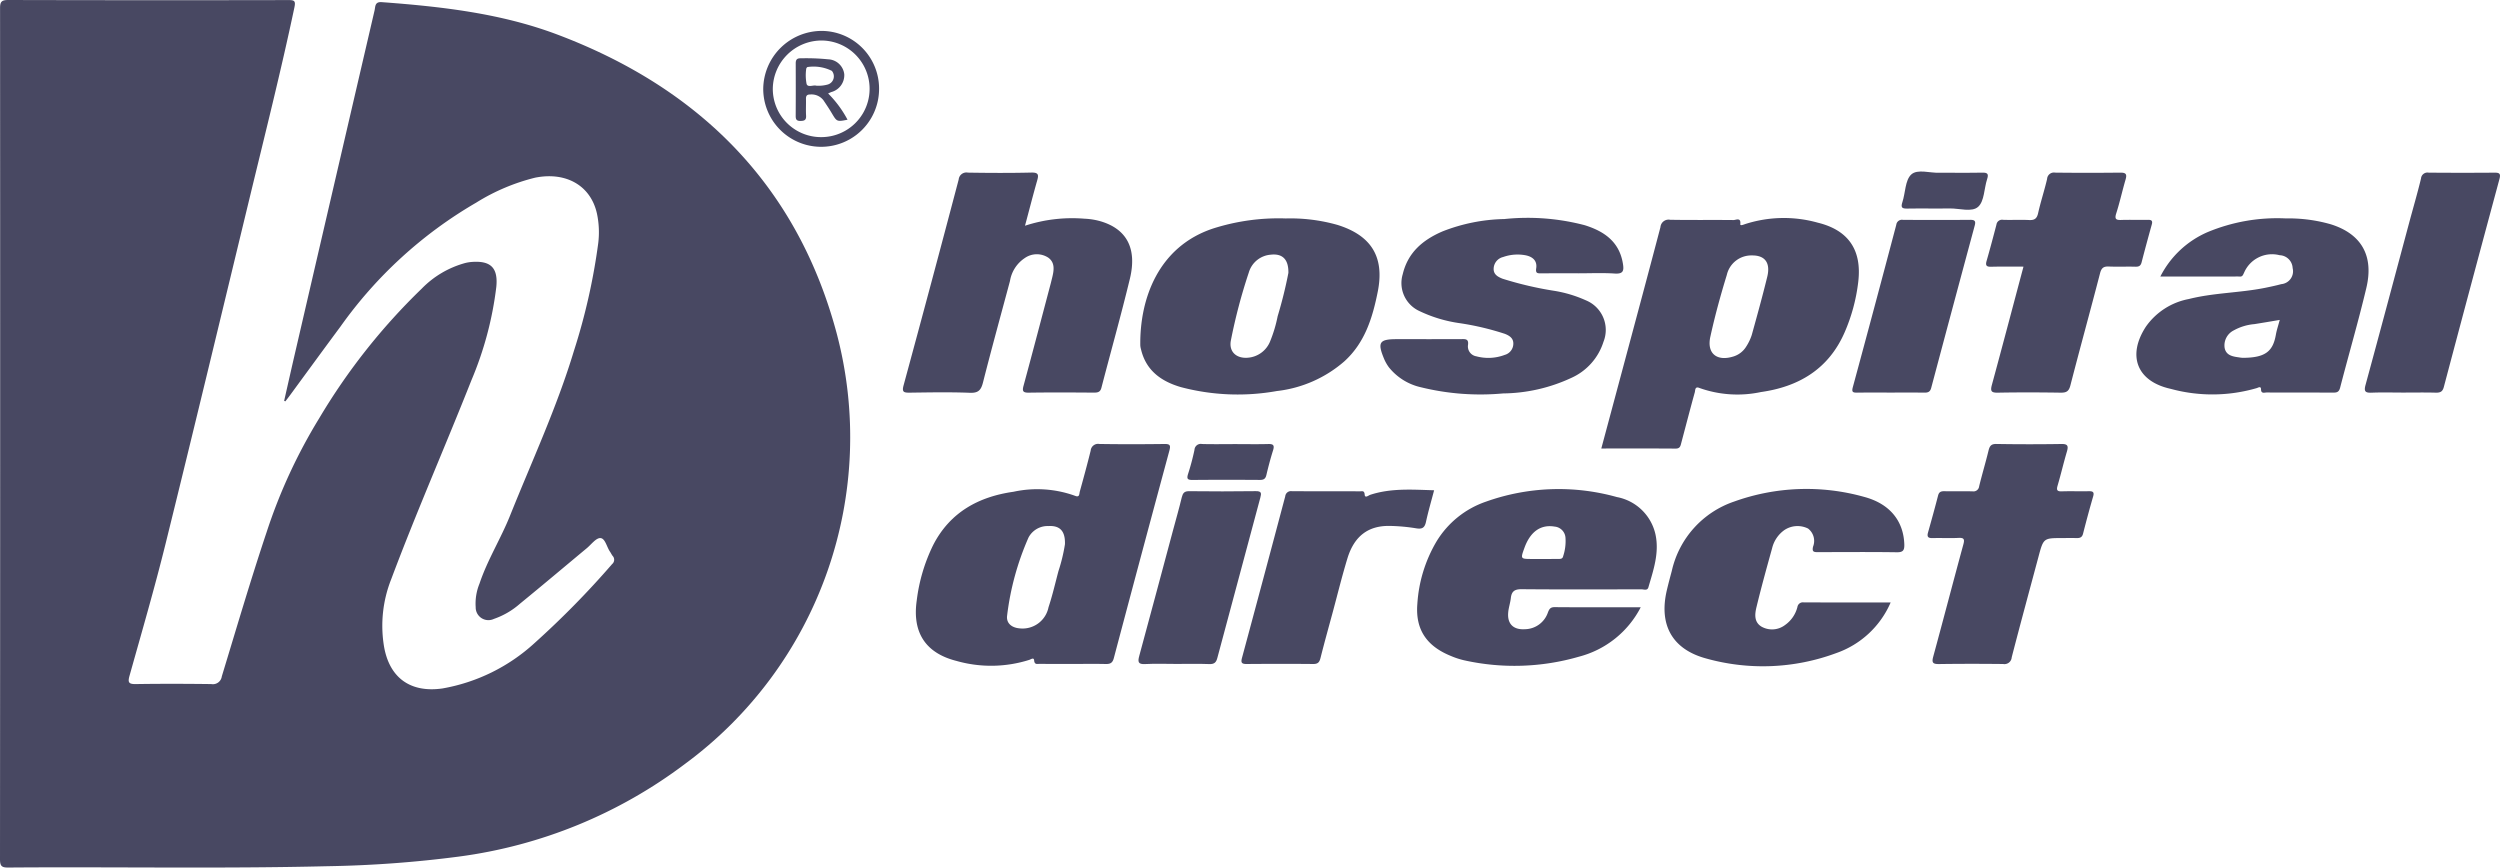 <?xml version="1.0" encoding="utf-8"?>
<svg xmlns="http://www.w3.org/2000/svg" viewBox="0 0 283.615 98.421"><title>Asset 1</title><path d="M93.947,10.604a12.353,12.353,0,0,1,2.202,2.978c-1.218.235-1.206.229-1.793-.751-.292-.497-.618-.974-.936-1.451a1.699,1.699,0,0,0-1.513-.66c-.359-.004-.478.143-.473.486.016.636-.025,1.276.012,1.908.032.506-.184.6-.635.605-.474.007-.549-.205-.543-.605.013-1.97.01-3.942.003-5.913-.003-.415.125-.602.573-.587a24.853,24.853,0,0,1,3.083.113,1.917,1.917,0,0,1,1.851,1.685,1.981,1.981,0,0,1-1.479,2.034C94.218,10.479,94.139,10.514,93.947,10.604Zm-1.338-.883a3.863,3.863,0,0,0,1.308-.136.966.966,0,0,0,.453-1.545,4.636,4.636,0,0,0-2.774-.432.313.313,0,0,0-.136.216,5.182,5.182,0,0,0,.046,1.707C91.661,9.961,92.271,9.615,92.609,9.721Z" fill="#484862" fill-rule="evenodd"/><path d="M229.556,30.249c-1.278,0-2.459-.02-3.638.013-.525.015-.706-.108-.55-.652.392-1.366.76-2.744,1.118-4.118a.646.646,0,0,1,.769-.554c.97.034,1.946-.026,2.913.023.625.035.91-.144,1.051-.789.288-1.296.713-2.565,1.015-3.863a.777.777,0,0,1,.919-.725c2.455.028,4.918.028,7.373.001.637-.007.797.158.613.781-.373,1.275-.657,2.583-1.064,3.853-.213.673.021.756.602.734 1-.033,2.006.008,3.006-.013.421-.01.543.127.429.529-.397,1.432-.788,2.862-1.157,4.298-.107.41-.327.503-.715.489-1.003-.026-2.005.023-3.008-.021-.578-.02-.823.145-.985.75-1.101,4.248-2.27,8.479-3.368,12.734-.173.679-.458.836-1.105.828-2.37-.037-4.737-.043-7.103,0-.768.018-.895-.166-.696-.894C227.174,39.243,228.335,34.827,229.556,30.249Z" fill="#484862" fill-rule="evenodd"/><path d="M116.282,25.608a17.195,17.195,0,0,1,6.763-.796,7.675,7.675,0,0,1,1.79.286c2.979.873,4.175,3.073,3.35,6.508-1.002,4.147-2.163,8.26-3.235,12.388-.133.509-.438.547-.871.547-2.457-.018-4.918-.032-7.371.005-.647.007-.759-.166-.595-.771,1.053-3.883,2.074-7.78,3.103-11.672.052-.205.101-.414.153-.619.2-.822.338-1.686-.444-2.252a2.377,2.377,0,0,0-2.671.046,3.865,3.865,0,0,0-1.676,2.601c-1.028,3.832-2.082,7.655-3.058,11.498-.222.883-.531,1.222-1.495,1.183-2.272-.088-4.552-.045-6.828-.014-.657.004-.903-.056-.685-.842q3.168-11.654,6.246-23.334a.879.879,0,0,1,1.048-.787c2.397.039,4.793.051,7.191-.006.828-.021.851.265.663.915C117.191,22.14,116.766,23.803,116.282,25.608Z" fill="#484862" fill-rule="evenodd"/><path d="M151.726,25.514a19.566,19.566,0,0,0-5.853-.732,24.462,24.462,0,0,0-8.228,1.133c-6.228,2.05-8.353,7.964-8.283,13.268a2.09,2.09,0,0,0,.081.444c.562,2.415,2.301,3.637,4.508,4.286a25.195,25.195,0,0,0,10.904.448,14.066,14.066,0,0,0,7.63-3.346c2.368-2.131,3.234-4.995,3.823-7.962C157.079,29.137,155.562,26.708,151.726,25.514Zm-6.784,10.372a15.23,15.23,0,0,1-.826,2.775,2.967,2.967,0,0,1-2.542,1.92c-1.316.114-2.192-.688-1.934-1.971a62.358,62.358,0,0,1,2.038-7.714,2.816,2.816,0,0,1,2.471-2.002c1.306-.153,2.041.487,2.014,2.063A49.858,49.858,0,0,1,144.941,35.887Z" fill="#484862" fill-rule="evenodd"/><path d="M132.094,50.369c-2.461.031-4.918.038-7.375-.003a.841.841,0,0,0-.987.762c-.385,1.557-.809,3.105-1.236,4.65-.064.244-.008.69-.533.471a12.637,12.637,0,0,0-6.983-.461c-3.967.562-7.195,2.329-9.097,6.011a19.583,19.583,0,0,0-1.884,6.33c-.517,3.62.994,5.963,4.516,6.852a14.34,14.34,0,0,0,8.248-.12c.191-.061.525-.321.556.059.041.515.361.392.632.392,1.246.013,2.489.009,3.731.009,1.244,0,2.488-.021,3.735.008.523.011.795-.1.944-.675q3.12-11.77,6.297-23.516C132.824,50.527,132.749,50.36,132.094,50.369ZM120.078,64.785c-.364,1.372-.683,2.762-1.129,4.109a3.003,3.003,0,0,1-3.292,2.391c-.887-.079-1.518-.584-1.404-1.447a31.105,31.105,0,0,1,2.43-8.863,2.454,2.454,0,0,1,2.259-1.297c1.292-.072,1.919.553,1.873,2.059A19.163,19.163,0,0,1,120.078,64.785Z" fill="#484862" fill-rule="evenodd"/><path d="M133.468,75.32c-1.183,0-2.367-.049-3.546.015-.837.049-.855-.276-.674-.941,1.287-4.728,2.547-9.464,3.817-14.195.338-1.258.699-2.508,1.002-3.776.119-.479.289-.709.838-.7,2.517.027,5.038.032,7.55-.004.681-.012.656.25.522.747q-2.443,9.068-4.866,18.146c-.134.533-.345.743-.916.724C135.955,75.288,134.711,75.32,133.468,75.32Z" fill="#484862" fill-rule="evenodd"/><path d="M187.815,60.664a5.529,5.529,0,0,0-4.385-4.274,24.527,24.527,0,0,0-14.844.517,10.554,10.554,0,0,0-5.631,4.54,15.851,15.851,0,0,0-2.162,7.057c-.239,2.934,1.074,4.811,3.825,5.92a8.772,8.772,0,0,0,1.463.48,26.238,26.238,0,0,0,13.04-.405,10.983,10.983,0,0,0,7.012-5.606c-3.348,0-6.561.012-9.777-.015-.475,0-.605.226-.749.599a2.801,2.801,0,0,1-2.625,1.906c-1.274.078-1.978-.583-1.887-1.843.038-.572.241-1.133.304-1.695.085-.788.459-1.013,1.25-1.002,4.518.04,9.046.023,13.567.013.266,0,.666.188.787-.225C187.571,64.682,188.249,62.744,187.815,60.664Zm-10.482,2.439c-.072.321-.323.305-.566.305-.606.006-1.208.006-1.815.006h-1.18c-1.285-.006-1.285-.006-.831-1.262.672-1.857,1.861-2.672,3.415-2.413a1.358,1.358,0,0,1,1.239,1.227A5.407,5.407,0,0,1,177.332,63.103Z" fill="#484862" fill-rule="evenodd"/><path d="M214.487,68.346a10.471,10.471,0,0,1-6.187,5.75,23.889,23.889,0,0,1-14.747.605c-3.876-1.051-5.374-3.842-4.457-7.741.17-.735.371-1.468.564-2.2a10.809,10.809,0,0,1,7.051-7.853,24.229,24.229,0,0,1,14.752-.542c2.969.788,4.492,2.774,4.574,5.406.017.667-.15.889-.85.881-2.972-.043-5.946-.021-8.918-.013-.462,0-.734-.002-.583-.631a1.763,1.763,0,0,0-.574-2.05,2.687,2.687,0,0,0-2.677.172,3.552,3.552,0,0,0-1.397,2.068c-.615,2.216-1.231,4.435-1.771,6.672-.192.787-.298,1.696.567,2.219a2.431,2.431,0,0,0,2.662-.176,3.553,3.553,0,0,0,1.415-2.058.627.627,0,0,1,.711-.517C207.869,68.353,211.112,68.346,214.487,68.346Z" fill="#484862" fill-rule="evenodd"/><path d="M162.695,55.62c-.325,1.24-.668,2.401-.922,3.581-.147.675-.433.847-1.111.735a20.773,20.773,0,0,0-2.987-.272c-2.432-.047-4.023,1.131-4.802,3.641-.611,1.997-1.11,4.032-1.653,6.049-.475,1.757-.964,3.502-1.408,5.267-.119.484-.28.713-.832.707-2.52-.025-5.041-.019-7.558,0-.549.006-.674-.15-.525-.687q2.472-9.159,4.909-18.341a.652.652,0,0,1,.747-.578c2.578.019,5.158.006,7.737.016.24,0,.494-.107.527.376.032.447.431.091.618.025C157.801,55.361,160.217,55.546,162.695,55.62Z" fill="#484862" fill-rule="evenodd"/><path d="M32.234,45.478c.393-1.732.781-3.456,1.179-5.18q4.535-19.57,9.083-39.131c.094-.418.019-.979.797-.925C50.059.743,56.796,1.502,63.179,3.901c16.098,6.055,27.217,17.065,31.718,33.838A46.016,46.016,0,0,1,77.704,86.668,54.391,54.391,0,0,1,52.078,97.173,130.827,130.827,0,0,1,37.115,98.269c-12.05.291-24.103.057-36.154.15C.242,98.426,0,98.296,0,97.503Q.034,49.237.007.966C.004.241.131,0,.925,0Q16.815.042,32.708.009c.687-.005.851.091.691.835C31.86,8.133,30.031,15.36,28.282,22.603c-3.154,13.043-6.287,26.095-9.508,39.121-1.237,4.994-2.68,9.943-4.07,14.902-.211.747-.155.995.703.98,2.853-.043,5.706-.037,8.559,0a1.024,1.024,0,0,0,1.197-.872c1.667-5.474,3.279-10.97,5.093-16.391A60.741,60.741,0,0,1,36.19,47.489a70.474,70.474,0,0,1,11.652-14.741A10.875,10.875,0,0,1,52.799,29.832a4.639,4.639,0,0,1,.625-.107c2.207-.191,3.098.61,2.881,2.818A39.147,39.147,0,0,1,53.481,43.138c-2.984,7.542-6.254,14.979-9.105,22.586a14.345,14.345,0,0,0-.816,7.583c.609,3.597,3.004,5.311,6.623,4.797a20.767,20.767,0,0,0,10.46-5.151,100.271,100.271,0,0,0,8.797-8.958.639.639,0,0,0,.05-.944c-.107-.142-.184-.315-.286-.461-.377-.537-.54-1.516-1.09-1.547-.5-.023-1.036.728-1.552,1.153-2.521,2.096-5.024,4.209-7.564,6.283a8.81,8.81,0,0,1-2.967,1.733,1.444,1.444,0,0,1-2.066-1.334,5.94,5.94,0,0,1,.432-2.666c.898-2.686,2.414-5.089,3.462-7.706,2.49-6.212,5.32-12.297,7.255-18.714a70.179,70.179,0,0,0,2.755-12.217,10.168,10.168,0,0,0-.149-3.351c-.703-3.165-3.497-4.775-7.027-4.064a23.114,23.114,0,0,0-6.666,2.826A49.086,49.086,0,0,0,38.618,37.059c-1.898,2.555-3.772,5.13-5.657,7.697-.191.264-.391.519-.588.776C32.328,45.514,32.281,45.496,32.234,45.478Z" fill="#484862" fill-rule="evenodd"/><path d="M206.218,25.261a14.293,14.293,0,0,0-8.251.164c-.186.067-.559.222-.536.002.087-.806-.5-.46-.77-.464-2.398-.027-4.794.014-7.192-.031a.925.925,0,0,0-1.098.837c-1.322,5.039-2.675,10.065-4.023,15.094-.883,3.303-1.771,6.603-2.687,10.018,2.915,0,5.675-.011,8.433.01.531.004.557-.343.652-.691.505-1.9.996-3.805,1.523-5.701.06-.222.003-.707.524-.486a12.815,12.815,0,0,0,6.985.462c4.3-.605,7.662-2.618,9.469-6.729a20.201,20.201,0,0,0,1.564-5.767C211.238,28.391,209.722,26.115,206.218,25.261Zm-5.737,6.168c-.54,2.199-1.142,4.386-1.751,6.572A5.489,5.489,0,0,1,198.11,39.302a2.587,2.587,0,0,1-1.48,1.145c-1.864.577-3.017-.349-2.599-2.244.518-2.36,1.158-4.697,1.867-7.006a2.853,2.853,0,0,1,2.872-2.219C200.239,28.966,200.881,29.825,200.481,31.429Z" fill="#484862" fill-rule="evenodd"/><path d="M264.429,25.448a17.343,17.343,0,0,0-5.12-.67,20.552,20.552,0,0,0-8.88,1.561,10.827,10.827,0,0,0-5.346,5.032h8.46a5.439,5.439,0,0,1,.547.004c.324.026.377-.211.488-.431a3.448,3.448,0,0,1,4.04-1.991,1.527,1.527,0,0,1,1.472,1.458,1.465,1.465,0,0,1-1.296,1.825c-.613.167-1.234.296-1.856.423-2.857.57-5.798.55-8.632,1.265a7.692,7.692,0,0,0-4.853,3.119c-2.163,3.303-1.034,6.225,2.799,7.069a17.942,17.942,0,0,0,9.79-.091c.17-.062.454-.236.462.136.001.543.392.369.644.369,2.518.013,5.036.004,7.553.013.409.006.644-.069.772-.541.977-3.782,2.077-7.535,2.98-11.337C269.323,28.997,267.881,26.534,264.429,25.448ZM258.191,37.96c-.329,1.867-1.145,2.633-3.78,2.633a3.103,3.103,0,0,1-.364-.043c-.735-.1-1.516-.21-1.675-1.105a1.905,1.905,0,0,1,1.039-1.964,5.827,5.827,0,0,1,2.329-.71c.923-.143,1.837-.301,2.889-.478C258.464,36.911,258.284,37.43,258.191,37.96Z" fill="#484862" fill-rule="evenodd"/><path d="M179.115,31.005c-1.429,0-2.851-.007-4.282.006-.415.002-.644.002-.556-.577.125-.812-.352-1.285-1.155-1.463a4.916,4.916,0,0,0-2.596.186,1.398,1.398,0,0,0-1.077,1.319c-.023.666.486.934,1.005,1.142a40.039,40.039,0,0,0,5.92,1.383,14.272,14.272,0,0,1,3.551,1.076,3.627,3.627,0,0,1,1.98,4.708,6.686,6.686,0,0,1-3.648,4.087,18.814,18.814,0,0,1-7.743,1.762,28.241,28.241,0,0,1-9.303-.697,6.476,6.476,0,0,1-3.639-2.259,4.661,4.661,0,0,1-.54-.938c-.795-1.906-.566-2.264,1.441-2.264,2.427,0,4.856.006,7.282-.004.49-.007.887-.045.782.681a1.137,1.137,0,0,0,.946,1.269,5.248,5.248,0,0,0,3.221-.16,1.325,1.325,0,0,0,.977-1.288c.004-.622-.458-.899-.947-1.097a31.06,31.06,0,0,0-5.116-1.212,15.588,15.588,0,0,1-4.67-1.415,3.489,3.489,0,0,1-1.812-4.147c.589-2.475,2.297-3.9,4.521-4.855a20.145,20.145,0,0,1,7.004-1.398,25.515,25.515,0,0,1,9.116.697c2.203.689,3.937,1.867,4.338,4.375.125.772.051,1.17-.91,1.111C181.848,30.941,180.479,31.005,179.115,31.005Z" fill="#484862" fill-rule="evenodd"/><path d="M233.982,61.041c-2.157,0-2.157,0-2.723,2.117-1.019,3.806-2.055,7.603-3.038,11.411a.827.827,0,0,1-.982.759c-2.429-.025-4.855-.029-7.286.006-.669.004-.823-.151-.64-.828,1.155-4.236,2.26-8.485,3.416-12.723.17-.616.085-.794-.566-.76-.966.049-1.94-.007-2.912.021-.489.01-.667-.119-.528-.622.392-1.397.782-2.8,1.145-4.209.107-.411.335-.495.719-.487,1.058.023,2.121-.012,3.187.016a.651.651,0,0,0,.754-.58c.33-1.349.734-2.689,1.062-4.04.127-.517.293-.766.891-.755,2.457.041,4.92.041,7.377.003.716-.013.811.219.628.847-.377,1.278-.678,2.575-1.055,3.858-.151.511-.082.691.494.668,1.003-.036,2.001.007,3.009-.016.437-.008.687.047.527.588-.407,1.402-.784,2.805-1.143,4.215-.126.524-.466.525-.882.512C234.952,61.02,234.466,61.041,233.982,61.041Z" fill="#484862" fill-rule="evenodd"/><path d="M272.622,44.536c-1.186,0-2.368-.037-3.55.012-.728.029-.916-.122-.711-.88,1.67-6.132,3.308-12.274,4.954-18.416.448-1.665.933-3.323,1.34-5.001a.734.734,0,0,1,.867-.665q3.736.032,7.464.002c.568-.004.731.109.568.721q-3.185,11.792-6.313,23.6c-.138.515-.386.645-.891.638C275.111,44.512,273.862,44.536,272.622,44.536Z" fill="#484862" fill-rule="evenodd"/><path d="M214.495,44.536c-1.274,0-2.549-.011-3.825.007-.477.005-.621-.075-.477-.611q2.498-9.209,4.931-18.426a.645.645,0,0,1,.76-.564c2.548.013,5.097.018,7.644-.003.509,0,.628.152.499.64q-2.485,9.204-4.939,18.425c-.12.451-.359.544-.773.539C217.042,44.525,215.767,44.536,214.495,44.536Z" fill="#484862" fill-rule="evenodd"/><path d="M99.728,10.065a6.571,6.571,0,0,1-13.142.038,6.643,6.643,0,0,1,6.614-6.596A6.543,6.543,0,0,1,99.728,10.065Zm-6.579,5.491a5.48,5.48,0,0,0,.049-10.96,5.541,5.541,0,0,0-5.527,5.464A5.472,5.472,0,0,0,93.149,15.556Z" fill="#484862" fill-rule="evenodd"/><path d="M140.104,50.381c1.243,0,2.486.026,3.731-.007.565-.018.783.088.594.701-.291.922-.538,1.862-.762,2.809-.1.439-.312.565-.745.56-2.554-.017-5.103-.02-7.652.004-.581.003-.647-.164-.489-.681a26.86,26.86,0,0,0,.726-2.723.716.716,0,0,1,.861-.672C137.615,50.407,138.86,50.381,140.104,50.381Z" fill="#484862" fill-rule="evenodd"/><path d="M221.165,19.598c1.243,0,2.486.02,3.73-.011.609-.016.721.172.534.74-.345,1.063-.308,2.487-1.008,3.127-.715.658-2.14.172-3.252.194-1.606.027-3.215-.015-4.819.015-.609.013-.722-.153-.531-.734.348-1.061.305-2.479.999-3.128.719-.665,2.144-.145,3.255-.203C220.434,19.586,220.797,19.598,221.165,19.598Z" fill="#484862" fill-rule="evenodd"/></svg>